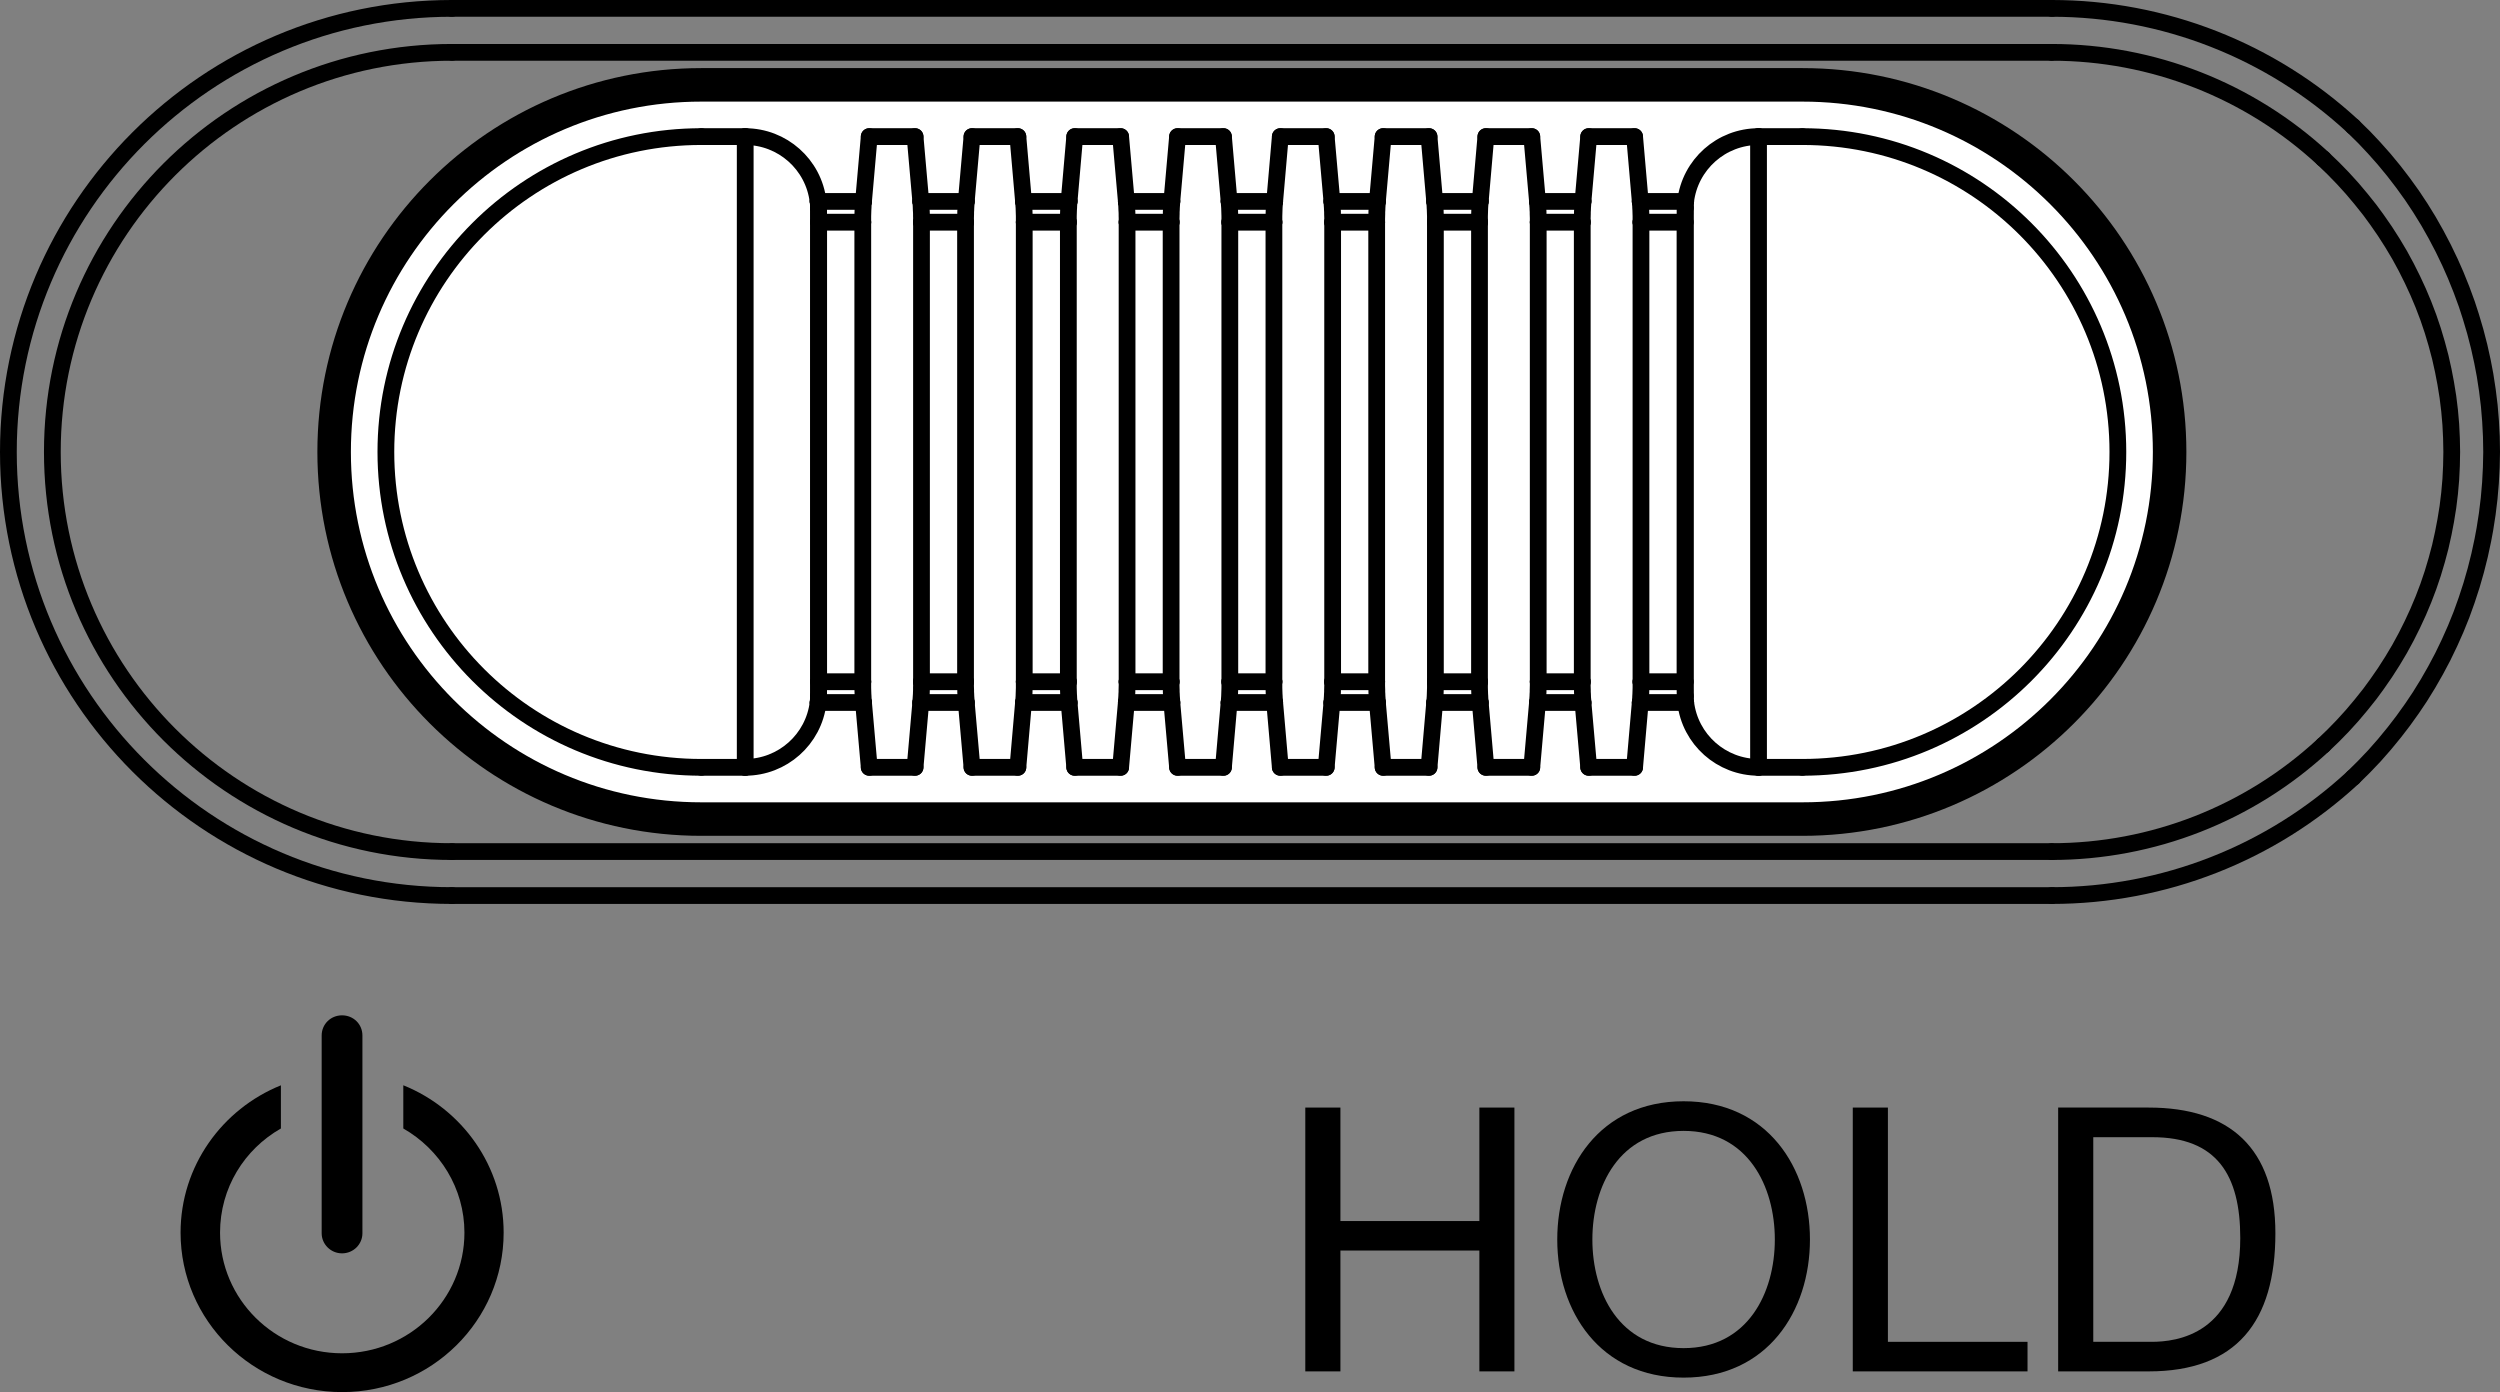 <?xml version="1.0" encoding="UTF-8"?>
<svg id="_レイヤー_1" data-name="レイヤー_1" xmlns="http://www.w3.org/2000/svg" width="37.298" height="20.768" version="1.1" viewBox="0 0 37.298 20.768">
  <rect x="0" y="0" width="37.298" height="20.768" fill="#808080" stroke="none"/>
  <!-- Generator: Adobe Illustrator 29.4.0, SVG Export Plug-In . SVG Version: 2.1.0 Build 152)  -->
  <defs>
    <style>
      .st0 {
        fill: #fff;
        stroke-width: .5px;
      }

      .st0, .st1 {
        stroke: #000;
        stroke-linecap: round;
        stroke-linejoin: round;
      }

      .st1 {
        fill: none;
        stroke-width: .25px;
      }
    </style>
  </defs>
  <line class="st1" x1="30.611" y1="13.361" x2="6.743" y2="13.361"/>
  <line class="st1" x1="30.611" y1="12.705" x2="6.743" y2="12.705"/>
  <line class="st1" x1="6.743" y1=".781" x2="30.611" y2=".781"/>
  <line class="st1" x1="6.743" y1=".125" x2="30.611" y2=".125"/>
  <path class="st1" d="M.125,6.743c0,3.655,2.963,6.618,6.618,6.618M6.743.125C3.088.125.125,3.088.125,6.743"/>
  <path class="st1" d="M35.107,1.887c-1.223-1.133-2.829-1.762-4.496-1.762"/>
  <path class="st1" d="M30.611,13.361c1.667,0,3.273-.629,4.496-1.762"/>
  <path class="st1" d="M.781,6.743c0,3.293,2.669,5.962,5.962,5.962M6.743.781c-3.293,0-5.962,2.669-5.962,5.962"/>
  <path class="st1" d="M30.611,12.705c1.502,0,2.948-.567,4.05-1.587"/>
  <path class="st1" d="M34.661,2.368c-1.102-1.02-2.548-1.587-4.05-1.587"/>
  <polyline class="st1" points="34.661 2.368 34.809 2.51 34.953 2.658 35.092 2.811 35.226 2.97 35.356 3.133 35.463 3.279 35.582 3.451 35.694 3.626 35.8 3.804 35.899 3.986 35.991 4.17 36.077 4.356 36.156 4.544 36.229 4.736 36.295 4.931 36.354 5.129 36.407 5.328 36.452 5.53 36.488 5.718 36.521 5.922 36.546 6.127 36.564 6.333 36.574 6.538 36.578 6.743 36.574 6.948 36.564 7.153 36.546 7.359 36.521 7.564 36.488 7.768 36.452 7.956 36.407 8.158 36.354 8.357 36.295 8.555 36.229 8.75 36.156 8.942 36.077 9.13 35.991 9.316 35.899 9.5 35.8 9.682 35.694 9.86 35.582 10.035 35.463 10.207 35.356 10.353 35.226 10.516 35.092 10.675 34.953 10.828 34.809 10.976 34.661 11.118"/>
  <polyline class="st1" points="35.107 11.599 35.269 11.439 35.426 11.274 35.577 11.102 35.723 10.924 35.852 10.756 35.986 10.569 36.102 10.396 36.223 10.2 36.337 10.001 36.444 9.799 36.544 9.592 36.637 9.383 36.723 9.17 36.801 8.953 36.873 8.732 36.937 8.509 36.994 8.282 37.043 8.054 37.072 7.898 37.108 7.667 37.136 7.436 37.156 7.204 37.168 6.973 37.173 6.743 37.169 6.513 37.157 6.283 37.138 6.053 37.11 5.824 37.075 5.596 37.037 5.396 36.987 5.17 36.929 4.945 36.863 4.722 36.803 4.537 36.723 4.319 36.636 4.103 36.552 3.913 36.452 3.705 36.345 3.501 36.232 3.301 36.112 3.106 35.986 2.916 35.853 2.731 35.714 2.55 35.568 2.373 35.416 2.202 35.27 2.047 35.107 1.887"/>
  <path class="st0" d="M10.462,1.266c-3.025,0-5.477,2.452-5.477,5.477s2.452,5.477,5.477,5.477h16.43c3.025,0,5.477-2.452,5.477-5.477s-2.452-5.477-5.477-5.477H10.462Z"/>
  <line class="st1" x1="24.387" y1="2.038" x2="24.471" y2="3.005"/>
  <line class="st1" x1="23.702" y1="11.448" x2="23.617" y2="10.481"/>
  <line class="st1" x1="22.853" y1="2.038" x2="22.938" y2="3.005"/>
  <line class="st1" x1="22.168" y1="11.448" x2="22.084" y2="10.481"/>
  <line class="st1" x1="21.32" y1="2.038" x2="21.404" y2="3.005"/>
  <line class="st1" x1="20.635" y1="11.448" x2="20.55" y2="10.481"/>
  <line class="st1" x1="19.786" y1="2.038" x2="19.871" y2="3.005"/>
  <line class="st1" x1="19.101" y1="11.448" x2="19.017" y2="10.481"/>
  <line class="st1" x1="18.253" y1="2.038" x2="18.337" y2="3.005"/>
  <line class="st1" x1="17.568" y1="11.448" x2="17.483" y2="10.481"/>
  <line class="st1" x1="16.719" y1="2.038" x2="16.804" y2="3.005"/>
  <line class="st1" x1="16.034" y1="11.448" x2="15.95" y2="10.481"/>
  <line class="st1" x1="15.186" y1="2.038" x2="15.27" y2="3.005"/>
  <line class="st1" x1="14.501" y1="11.448" x2="14.416" y2="10.481"/>
  <line class="st1" x1="13.652" y1="2.038" x2="13.737" y2="3.005"/>
  <line class="st1" x1="12.968" y1="11.448" x2="12.883" y2="10.481"/>
  <line class="st1" x1="26.236" y1="2.038" x2="26.236" y2="11.448"/>
  <line class="st1" x1="25.143" y1="10.388" x2="25.143" y2="3.098"/>
  <line class="st1" x1="25.14" y1="10.171" x2="25.14" y2="3.315"/>
  <line class="st1" x1="24.482" y1="10.171" x2="24.482" y2="3.315"/>
  <line class="st1" x1="23.606" y1="10.171" x2="23.606" y2="3.315"/>
  <line class="st1" x1="22.949" y1="10.171" x2="22.949" y2="3.315"/>
  <line class="st1" x1="22.073" y1="10.171" x2="22.073" y2="3.315"/>
  <line class="st1" x1="21.415" y1="10.171" x2="21.415" y2="3.315"/>
  <line class="st1" x1="20.539" y1="10.171" x2="20.539" y2="3.315"/>
  <line class="st1" x1="19.882" y1="10.171" x2="19.882" y2="3.315"/>
  <line class="st1" x1="19.006" y1="10.171" x2="19.006" y2="3.315"/>
  <line class="st1" x1="18.348" y1="10.171" x2="18.348" y2="3.315"/>
  <line class="st1" x1="17.472" y1="10.171" x2="17.472" y2="3.315"/>
  <line class="st1" x1="16.815" y1="10.171" x2="16.815" y2="3.315"/>
  <line class="st1" x1="15.939" y1="10.171" x2="15.939" y2="3.315"/>
  <line class="st1" x1="15.281" y1="10.171" x2="15.281" y2="3.315"/>
  <line class="st1" x1="14.405" y1="10.171" x2="14.405" y2="3.315"/>
  <line class="st1" x1="13.748" y1="10.171" x2="13.748" y2="3.315"/>
  <line class="st1" x1="12.872" y1="10.171" x2="12.872" y2="3.315"/>
  <line class="st1" x1="12.214" y1="10.171" x2="12.214" y2="3.315"/>
  <line class="st1" x1="12.211" y1="3.098" x2="12.211" y2="10.388"/>
  <line class="st1" x1="24.387" y1="11.448" x2="24.471" y2="10.481"/>
  <line class="st1" x1="23.702" y1="2.038" x2="23.617" y2="3.005"/>
  <line class="st1" x1="22.853" y1="11.448" x2="22.938" y2="10.481"/>
  <line class="st1" x1="22.168" y1="2.038" x2="22.084" y2="3.005"/>
  <line class="st1" x1="21.32" y1="11.448" x2="21.404" y2="10.481"/>
  <line class="st1" x1="20.635" y1="2.038" x2="20.55" y2="3.005"/>
  <line class="st1" x1="19.786" y1="11.448" x2="19.871" y2="10.481"/>
  <line class="st1" x1="19.101" y1="2.038" x2="19.017" y2="3.005"/>
  <line class="st1" x1="18.253" y1="11.448" x2="18.337" y2="10.481"/>
  <line class="st1" x1="17.568" y1="2.038" x2="17.483" y2="3.005"/>
  <line class="st1" x1="16.719" y1="11.448" x2="16.804" y2="10.481"/>
  <line class="st1" x1="16.034" y1="2.038" x2="15.95" y2="3.005"/>
  <line class="st1" x1="15.186" y1="11.448" x2="15.27" y2="10.481"/>
  <line class="st1" x1="14.501" y1="2.038" x2="14.416" y2="3.005"/>
  <line class="st1" x1="13.652" y1="11.448" x2="13.737" y2="10.481"/>
  <line class="st1" x1="11.118" y1="11.448" x2="11.118" y2="2.038"/>
  <line class="st1" x1="12.968" y1="2.038" x2="12.883" y2="3.005"/>
  <line class="st1" x1="12.968" y1="11.448" x2="13.652" y2="11.448"/>
  <line class="st1" x1="14.501" y1="11.448" x2="15.186" y2="11.448"/>
  <line class="st1" x1="16.034" y1="11.448" x2="16.719" y2="11.448"/>
  <line class="st1" x1="17.568" y1="11.448" x2="18.253" y2="11.448"/>
  <line class="st1" x1="19.101" y1="11.448" x2="19.786" y2="11.448"/>
  <line class="st1" x1="20.635" y1="11.448" x2="21.32" y2="11.448"/>
  <line class="st1" x1="22.168" y1="11.448" x2="22.853" y2="11.448"/>
  <line class="st1" x1="23.702" y1="11.448" x2="24.387" y2="11.448"/>
  <line class="st1" x1="26.892" y1="11.448" x2="26.236" y2="11.448"/>
  <line class="st1" x1="11.118" y1="11.448" x2="10.462" y2="11.448"/>
  <line class="st1" x1="25.149" y1="10.481" x2="24.471" y2="10.481"/>
  <line class="st1" x1="23.617" y1="10.481" x2="22.938" y2="10.481"/>
  <line class="st1" x1="22.084" y1="10.481" x2="21.404" y2="10.481"/>
  <line class="st1" x1="20.55" y1="10.481" x2="19.871" y2="10.481"/>
  <line class="st1" x1="19.017" y1="10.481" x2="18.337" y2="10.481"/>
  <line class="st1" x1="17.483" y1="10.481" x2="16.804" y2="10.481"/>
  <line class="st1" x1="15.95" y1="10.481" x2="15.27" y2="10.481"/>
  <line class="st1" x1="14.416" y1="10.481" x2="13.737" y2="10.481"/>
  <line class="st1" x1="12.883" y1="10.481" x2="12.205" y2="10.481"/>
  <line class="st1" x1="12.214" y1="10.171" x2="12.872" y2="10.171"/>
  <line class="st1" x1="13.748" y1="10.171" x2="14.405" y2="10.171"/>
  <line class="st1" x1="15.281" y1="10.171" x2="15.939" y2="10.171"/>
  <line class="st1" x1="16.815" y1="10.171" x2="17.472" y2="10.171"/>
  <line class="st1" x1="18.348" y1="10.171" x2="19.006" y2="10.171"/>
  <line class="st1" x1="19.882" y1="10.171" x2="20.539" y2="10.171"/>
  <line class="st1" x1="21.415" y1="10.171" x2="22.073" y2="10.171"/>
  <line class="st1" x1="22.949" y1="10.171" x2="23.606" y2="10.171"/>
  <line class="st1" x1="24.482" y1="10.171" x2="25.14" y2="10.171"/>
  <line class="st1" x1="25.14" y1="3.315" x2="24.482" y2="3.315"/>
  <line class="st1" x1="23.606" y1="3.315" x2="22.949" y2="3.315"/>
  <line class="st1" x1="22.073" y1="3.315" x2="21.415" y2="3.315"/>
  <line class="st1" x1="20.539" y1="3.315" x2="19.882" y2="3.315"/>
  <line class="st1" x1="19.006" y1="3.315" x2="18.348" y2="3.315"/>
  <line class="st1" x1="17.472" y1="3.315" x2="16.815" y2="3.315"/>
  <line class="st1" x1="15.939" y1="3.315" x2="15.281" y2="3.315"/>
  <line class="st1" x1="14.405" y1="3.315" x2="13.748" y2="3.315"/>
  <line class="st1" x1="12.872" y1="3.315" x2="12.214" y2="3.315"/>
  <line class="st1" x1="12.205" y1="3.005" x2="12.883" y2="3.005"/>
  <line class="st1" x1="13.737" y1="3.005" x2="14.416" y2="3.005"/>
  <line class="st1" x1="15.27" y1="3.005" x2="15.95" y2="3.005"/>
  <line class="st1" x1="16.804" y1="3.005" x2="17.483" y2="3.005"/>
  <line class="st1" x1="18.337" y1="3.005" x2="19.017" y2="3.005"/>
  <line class="st1" x1="19.871" y1="3.005" x2="20.55" y2="3.005"/>
  <line class="st1" x1="21.404" y1="3.005" x2="22.084" y2="3.005"/>
  <line class="st1" x1="22.938" y1="3.005" x2="23.617" y2="3.005"/>
  <line class="st1" x1="24.471" y1="3.005" x2="25.149" y2="3.005"/>
  <line class="st1" x1="10.462" y1="2.038" x2="11.118" y2="2.038"/>
  <line class="st1" x1="12.968" y1="2.038" x2="13.652" y2="2.038"/>
  <line class="st1" x1="14.501" y1="2.038" x2="15.186" y2="2.038"/>
  <line class="st1" x1="16.034" y1="2.038" x2="16.719" y2="2.038"/>
  <line class="st1" x1="17.568" y1="2.038" x2="18.253" y2="2.038"/>
  <line class="st1" x1="19.101" y1="2.038" x2="19.786" y2="2.038"/>
  <line class="st1" x1="20.635" y1="2.038" x2="21.32" y2="2.038"/>
  <line class="st1" x1="22.168" y1="2.038" x2="22.853" y2="2.038"/>
  <line class="st1" x1="23.702" y1="2.038" x2="24.387" y2="2.038"/>
  <line class="st1" x1="26.236" y1="2.038" x2="26.892" y2="2.038"/>
  <path class="st1" d="M31.597,6.743c0-2.598-2.106-4.705-4.705-4.705M26.892,11.448c2.598,0,4.705-2.106,4.705-4.705"/>
  <path class="st1" d="M5.757,6.743c0,2.598,2.106,4.705,4.705,4.705M10.462,2.038c-2.598,0-4.705,2.106-4.705,4.705"/>
  <path class="st1" d="M25.149,10.481c.065.551.532.967,1.088.967"/>
  <path class="st1" d="M12.205,3.005c-.065-.551-.532-.967-1.088-.967"/>
  <path class="st1" d="M11.118,11.448c.555,0,1.023-.416,1.088-.967"/>
  <path class="st1" d="M26.236,2.038c-.555,0-1.023.416-1.088.967"/>
  <polyline class="st1" points="25.149 10.481 25.148 10.478 25.147 10.469 25.146 10.459 25.146 10.453 25.145 10.444 25.145 10.434 25.144 10.425 25.144 10.416 25.143 10.406 25.143 10.397 25.143 10.388"/>
  <polyline class="st1" points="25.143 3.098 25.143 3.092 25.143 3.083 25.143 3.073 25.144 3.07 25.144 3.061 25.145 3.052 25.145 3.042 25.146 3.033 25.147 3.024 25.148 3.015 25.149 3.005"/>
  <polyline class="st1" points="25.143 10.388 25.142 10.38 25.142 10.358 25.141 10.337 25.141 10.323 25.141 10.301 25.14 10.279 25.14 10.258 25.14 10.236 25.14 10.214 25.14 10.193 25.14 10.171"/>
  <polyline class="st1" points="25.14 3.315 25.14 3.302 25.14 3.28 25.14 3.259 25.14 3.25 25.14 3.228 25.14 3.207 25.141 3.185 25.141 3.163 25.141 3.142 25.142 3.12 25.143 3.098"/>
  <polyline class="st1" points="24.482 10.171 24.482 10.195 24.482 10.226 24.482 10.257 24.482 10.264 24.481 10.295 24.48 10.326 24.479 10.357 24.477 10.388 24.476 10.419 24.474 10.45 24.471 10.481"/>
  <polyline class="st1" points="24.471 3.005 24.471 3.009 24.474 3.04 24.476 3.071 24.477 3.098 24.479 3.129 24.48 3.16 24.481 3.191 24.482 3.222 24.482 3.253 24.482 3.284 24.482 3.315"/>
  <polyline class="st1" points="12.211 10.388 12.211 10.394 12.211 10.403 12.211 10.413 12.21 10.416 12.21 10.425 12.209 10.434 12.209 10.444 12.208 10.453 12.207 10.462 12.206 10.471 12.205 10.481"/>
  <polyline class="st1" points="12.205 3.005 12.206 3.008 12.207 3.017 12.208 3.027 12.208 3.033 12.209 3.042 12.209 3.052 12.21 3.061 12.21 3.07 12.211 3.08 12.211 3.089 12.211 3.098"/>
  <polyline class="st1" points="12.883 10.481 12.883 10.477 12.88 10.446 12.878 10.415 12.877 10.388 12.875 10.357 12.874 10.326 12.873 10.295 12.872 10.264 12.872 10.233 12.872 10.202 12.872 10.171"/>
  <polyline class="st1" points="12.872 3.315 12.872 3.291 12.872 3.26 12.872 3.229 12.872 3.222 12.873 3.191 12.874 3.16 12.875 3.129 12.877 3.098 12.878 3.067 12.88 3.036 12.883 3.005"/>
  <polyline class="st1" points="12.214 10.171 12.214 10.184 12.214 10.206 12.214 10.227 12.214 10.236 12.214 10.258 12.214 10.279 12.213 10.301 12.213 10.323 12.213 10.344 12.212 10.366 12.211 10.388"/>
  <polyline class="st1" points="12.211 3.098 12.212 3.106 12.212 3.128 12.213 3.149 12.213 3.163 12.213 3.185 12.214 3.207 12.214 3.228 12.214 3.25 12.214 3.272 12.214 3.293 12.214 3.315"/>
  <polyline class="st1" points="23.617 10.481 23.617 10.477 23.615 10.446 23.612 10.415 23.611 10.388 23.61 10.357 23.608 10.326 23.608 10.295 23.607 10.264 23.606 10.233 23.606 10.202 23.606 10.171"/>
  <polyline class="st1" points="23.606 3.315 23.606 3.291 23.606 3.26 23.607 3.229 23.607 3.222 23.608 3.191 23.608 3.16 23.61 3.129 23.611 3.098 23.613 3.067 23.615 3.036 23.617 3.005"/>
  <polyline class="st1" points="22.949 10.171 22.949 10.195 22.949 10.226 22.948 10.257 22.948 10.264 22.947 10.295 22.947 10.326 22.945 10.357 22.944 10.388 22.942 10.419 22.94 10.45 22.938 10.481"/>
  <polyline class="st1" points="22.938 3.005 22.938 3.009 22.94 3.04 22.942 3.071 22.944 3.098 22.945 3.129 22.947 3.16 22.947 3.191 22.948 3.222 22.949 3.253 22.949 3.284 22.949 3.315"/>
  <polyline class="st1" points="22.084 10.481 22.083 10.477 22.081 10.446 22.079 10.415 22.078 10.388 22.076 10.357 22.075 10.326 22.074 10.295 22.073 10.264 22.073 10.233 22.073 10.202 22.073 10.171"/>
  <polyline class="st1" points="22.073 3.315 22.073 3.291 22.073 3.26 22.073 3.229 22.073 3.222 22.074 3.191 22.075 3.16 22.076 3.129 22.077 3.098 22.079 3.067 22.081 3.036 22.084 3.005"/>
  <polyline class="st1" points="21.415 10.171 21.415 10.195 21.415 10.226 21.415 10.257 21.415 10.264 21.414 10.295 21.413 10.326 21.412 10.357 21.411 10.388 21.409 10.419 21.407 10.45 21.404 10.481"/>
  <polyline class="st1" points="21.404 3.005 21.405 3.009 21.407 3.04 21.409 3.071 21.41 3.098 21.412 3.129 21.413 3.16 21.414 3.191 21.415 3.222 21.415 3.253 21.415 3.284 21.415 3.315"/>
  <polyline class="st1" points="20.55 10.481 20.55 10.477 20.548 10.446 20.546 10.415 20.544 10.388 20.543 10.357 20.541 10.326 20.541 10.295 20.54 10.264 20.539 10.233 20.539 10.202 20.539 10.171"/>
  <polyline class="st1" points="20.539 3.315 20.539 3.291 20.539 3.26 20.54 3.229 20.54 3.222 20.541 3.191 20.541 3.16 20.543 3.129 20.544 3.098 20.546 3.067 20.548 3.036 20.55 3.005"/>
  <polyline class="st1" points="19.882 10.171 19.882 10.195 19.882 10.226 19.881 10.257 19.881 10.264 19.88 10.295 19.88 10.326 19.878 10.357 19.877 10.388 19.875 10.419 19.873 10.45 19.871 10.481"/>
  <polyline class="st1" points="19.871 3.005 19.871 3.009 19.873 3.04 19.875 3.071 19.877 3.098 19.878 3.129 19.88 3.16 19.88 3.191 19.881 3.222 19.882 3.253 19.882 3.284 19.882 3.315"/>
  <polyline class="st1" points="19.017 10.481 19.017 10.477 19.014 10.446 19.012 10.415 19.011 10.388 19.009 10.357 19.008 10.326 19.007 10.295 19.006 10.264 19.006 10.233 19.006 10.202 19.006 10.171"/>
  <polyline class="st1" points="19.006 3.315 19.006 3.291 19.006 3.26 19.006 3.229 19.006 3.222 19.007 3.191 19.008 3.16 19.009 3.129 19.01 3.098 19.012 3.067 19.014 3.036 19.017 3.005"/>
  <polyline class="st1" points="18.348 10.171 18.348 10.195 18.348 10.226 18.348 10.257 18.348 10.264 18.347 10.295 18.346 10.326 18.345 10.357 18.344 10.388 18.342 10.419 18.34 10.45 18.337 10.481"/>
  <polyline class="st1" points="18.337 3.005 18.338 3.009 18.34 3.04 18.342 3.071 18.344 3.098 18.345 3.129 18.346 3.16 18.347 3.191 18.348 3.222 18.348 3.253 18.348 3.284 18.348 3.315"/>
  <polyline class="st1" points="17.483 10.481 17.483 10.477 17.481 10.446 17.479 10.415 17.477 10.388 17.476 10.357 17.474 10.326 17.474 10.295 17.473 10.264 17.472 10.233 17.472 10.202 17.472 10.171"/>
  <polyline class="st1" points="17.472 3.315 17.472 3.291 17.472 3.26 17.473 3.229 17.473 3.222 17.474 3.191 17.474 3.16 17.476 3.129 17.477 3.098 17.479 3.067 17.481 3.036 17.483 3.005"/>
  <polyline class="st1" points="16.815 10.171 16.815 10.195 16.815 10.226 16.814 10.257 16.814 10.264 16.813 10.295 16.813 10.326 16.811 10.357 16.81 10.388 16.808 10.419 16.806 10.45 16.804 10.481"/>
  <polyline class="st1" points="16.804 3.005 16.804 3.009 16.806 3.04 16.809 3.071 16.81 3.098 16.811 3.129 16.813 3.16 16.814 3.191 16.814 3.222 16.815 3.253 16.815 3.284 16.815 3.315"/>
  <polyline class="st1" points="15.95 10.481 15.95 10.477 15.947 10.446 15.945 10.415 15.944 10.388 15.942 10.357 15.941 10.326 15.94 10.295 15.939 10.264 15.939 10.233 15.939 10.202 15.939 10.171"/>
  <polyline class="st1" points="15.939 3.315 15.939 3.291 15.939 3.26 15.939 3.229 15.939 3.222 15.94 3.191 15.941 3.16 15.942 3.129 15.944 3.098 15.945 3.067 15.947 3.036 15.95 3.005"/>
  <polyline class="st1" points="15.281 10.171 15.281 10.195 15.281 10.226 15.281 10.257 15.281 10.264 15.28 10.295 15.279 10.326 15.278 10.357 15.277 10.388 15.275 10.419 15.273 10.45 15.27 10.481"/>
  <polyline class="st1" points="15.27 3.005 15.271 3.009 15.273 3.04 15.275 3.071 15.277 3.098 15.278 3.129 15.279 3.16 15.28 3.191 15.281 3.222 15.281 3.253 15.281 3.284 15.281 3.315"/>
  <polyline class="st1" points="14.416 10.481 14.416 10.477 14.414 10.446 14.412 10.415 14.41 10.388 14.409 10.357 14.407 10.326 14.407 10.295 14.406 10.264 14.405 10.233 14.405 10.202 14.405 10.171"/>
  <polyline class="st1" points="14.405 3.315 14.405 3.291 14.405 3.26 14.406 3.229 14.406 3.222 14.407 3.191 14.407 3.16 14.409 3.129 14.41 3.098 14.412 3.067 14.414 3.036 14.416 3.005"/>
  <polyline class="st1" points="13.748 10.171 13.748 10.195 13.748 10.226 13.747 10.257 13.747 10.264 13.747 10.295 13.746 10.326 13.745 10.357 13.743 10.388 13.741 10.419 13.739 10.45 13.737 10.481"/>
  <polyline class="st1" points="13.737 3.005 13.737 3.009 13.74 3.04 13.742 3.071 13.743 3.098 13.744 3.129 13.746 3.16 13.747 3.191 13.747 3.222 13.748 3.253 13.748 3.284 13.748 3.315"/>
  <path d="M6.017,16.192v.644c.545.312.912.892.912,1.554,0,.992-.816,1.8-1.825,1.8s-1.821-.808-1.821-1.8c0-.666.362-1.243.908-1.554v-.644c-.877.354-1.497,1.206-1.497,2.198,0,1.313,1.08,2.379,2.411,2.379s2.409-1.066,2.409-2.379c0-.992-.619-1.844-1.495-2.198"/>
  <path d="M5.103,18.699c.17,0,.304-.136.304-.299v-2.952c0-.168-.134-.3-.304-.3s-.304.133-.304.3v2.952c0,.162.135.299.304.299"/>
  <path d="M19.474,16.524h.524v1.693h2.073v-1.693h.523v3.936h-.523v-1.803h-2.073v1.803h-.524v-3.936Z"/>
  <path d="M25.118,16.43c1.252,0,1.885.992,1.885,2.062s-.634,2.061-1.885,2.061-1.885-.992-1.885-2.061.634-2.062,1.885-2.062ZM25.118,20.113c.959,0,1.361-.827,1.361-1.62s-.402-1.621-1.361-1.621-1.361.826-1.361,1.621.402,1.62,1.361,1.62Z"/>
  <path d="M27.642,16.524h.524v3.495h2.083v.441h-2.607v-3.936Z"/>
  <path d="M30.706,16.524h1.351c1.212,0,1.89.607,1.89,1.875,0,1.317-.579,2.061-1.89,2.061h-1.351v-3.936ZM31.231,20.019h.87c.359,0,1.322-.099,1.322-1.549,0-.936-.346-1.504-1.312-1.504h-.881v3.054Z"/>
</svg>